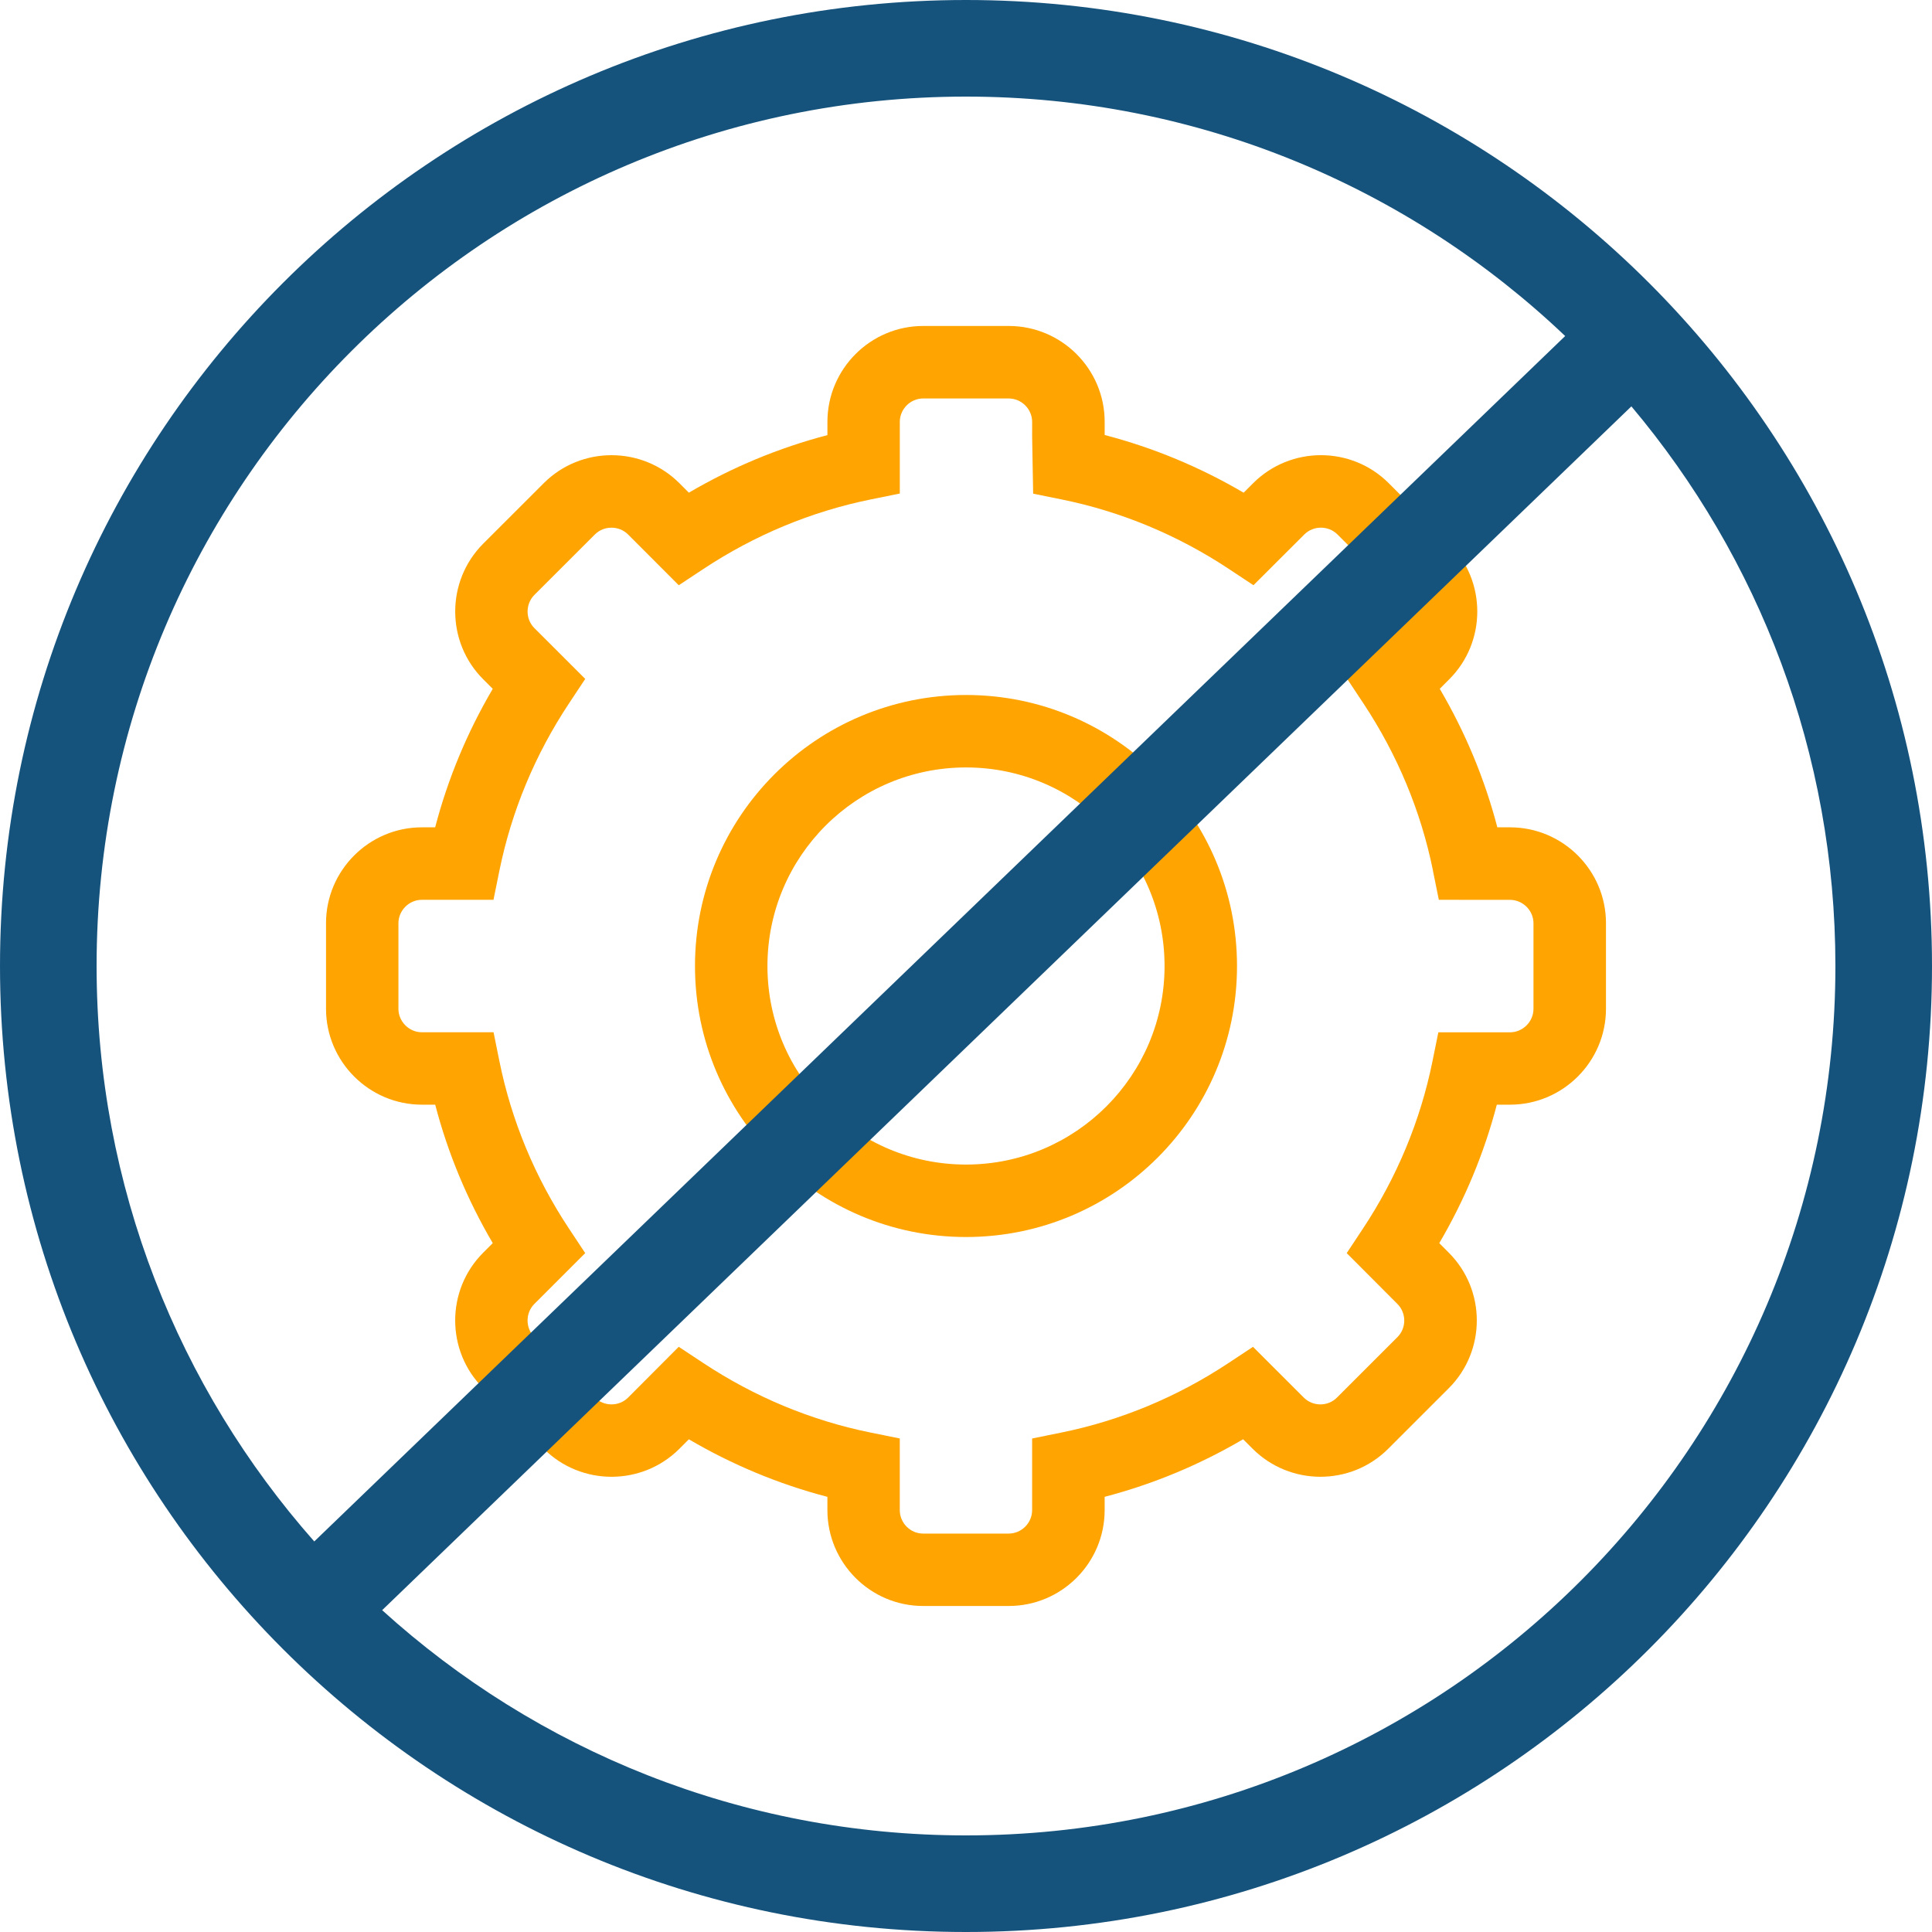 <?xml version="1.0" encoding="UTF-8"?>
<svg xmlns="http://www.w3.org/2000/svg" width="80" height="80">
  <g fill="none" fill-rule="evenodd">
    <path d="M62.528 34.258c2.187 0 3.972 1.782 3.972 3.967v3.547c0 2.186-1.785 3.97-3.972 3.97h-.548c-.525 2.012-1.329 3.938-2.383 5.734l.394.395c1.547 1.545 1.547 4.066 0 5.612l-2.509 2.508c-1.545 1.545-4.063 1.545-5.611.001l-.396-.396c-1.794 1.054-3.721 1.858-5.734 2.384v.55c0 2.188-1.782 3.97-3.97 3.97h-3.547c-2.185 0-3.963-1.783-3.963-3.97v-.549c-2.014-.525-3.939-1.328-5.737-2.383l-.395.396c-1.548 1.542-4.067 1.542-5.612-.002l-2.51-2.509c-1.545-1.545-1.545-4.066 0-5.611l.397-.397c-1.054-1.793-1.858-3.72-2.383-5.733h-.552c-2.184 0-3.969-1.785-3.969-3.97v-3.547c0-2.184 1.785-3.967 3.969-3.967h.55c.526-2.015 1.33-3.941 2.385-5.735l-.396-.396c-1.545-1.544-1.545-4.065-0-5.614l2.511-2.509c1.544-1.541 4.063-1.541 5.611.002l.394.395c1.796-1.054 3.722-1.857 5.738-2.384v-.55c0-2.185 1.779-3.969 3.963-3.969h3.547c2.188 0 3.97 1.782 3.97 3.969l-0.0.546c2.02.526 3.954 1.331 5.754 2.389l.397-.397c1.547-1.543 4.064-1.543 5.61.001l2.51 2.509c1.544 1.546 1.544 4.066 0 5.61l-.396.397c1.055 1.796 1.859 3.723 2.384 5.735h.528zm-3.19 1.797c-.5-2.468-1.48-4.811-2.876-6.92l-.676-1.021.865-.867 1.238-1.241c.373-.373.373-.995 0-1.369l-2.508-2.507c-.375-.374-.995-.374-1.371 0l-2.107 2.103-1.021-.676c-2.107-1.395-4.451-2.375-6.921-2.876l-1.18-.239-.022-1.204-.02-1.147v-.622c0-.529-.439-.969-.97-.969h-3.547c-.525 0-.963.439-.963.969v2.967l-1.201.244c-2.477.503-4.816 1.481-6.929 2.878l-1.023.676-.866-.868-1.234-1.236c-.375-.373-.998-.373-1.371-.001l-2.508 2.506c-.374.376-.374.999-.002 1.371l2.108 2.106-.677 1.022c-1.397 2.108-2.375 4.449-2.878 6.923l-.244 1.202h-2.967c-.528 0-.969.441-.969.968v3.547c0 .528.442.97.969.97h2.97l.243 1.202c.501 2.472 1.48 4.814 2.875 6.92l.677 1.022-2.107 2.107c-.373.373-.373.995-0 1.368l2.51 2.509c.374.374.997.374 1.37.002l2.1-2.106 1.023.676c2.116 1.398 4.456 2.376 6.928 2.877l1.202.243v2.968c0 .532.437.97.963.97h3.547c.531 0 .97-.439.97-.97v-2.967l1.202-.244c2.47-.501 4.814-1.481 6.922-2.876l1.022-.676.866.866 1.238 1.237c.376.375.997.375 1.37.001l2.509-2.508c.374-.374.374-.995-.002-1.37l-2.1-2.106.675-1.02c1.396-2.111 2.375-4.454 2.875-6.921l.244-1.202h2.967c.53 0 .972-.441.972-.97v-3.547c0-.528-.441-.968-.972-.968h-.623l-2.324-.002-.243-1.201zm-11.116 3.947c0-4.542-3.682-8.224-8.22-8.224-4.542 0-8.224 3.681-8.224 8.224 0 4.539 3.683 8.22 8.224 8.22 4.538 0 8.22-3.682 8.22-8.22zm3 0c0 6.195-5.026 11.22-11.22 11.22-6.198 0-11.224-5.024-11.224-11.22 0-6.2 5.025-11.224 11.224-11.224 6.196 0 11.22 5.025 11.22 11.224z" fill="#FFA400"></path>
    <path d="M67.552 16.827l-51.728 49.847C22.213 72.469 30.694 76 40 76c19.882 0 36-16.118 36-36 0-8.826-3.176-16.911-8.448-23.173zM64.81 13.914C58.353 7.771 49.617 4 40 4 20.118 4 4 20.118 4 40c0 9.137 3.404 17.479 9.013 23.828l51.797-49.913zM40 80C17.909 80 0 62.091 0 40S17.909 0 40 0s40 17.909 40 40-17.909 40-40 40z" fill="#15537D"></path>
  </g>
</svg>
